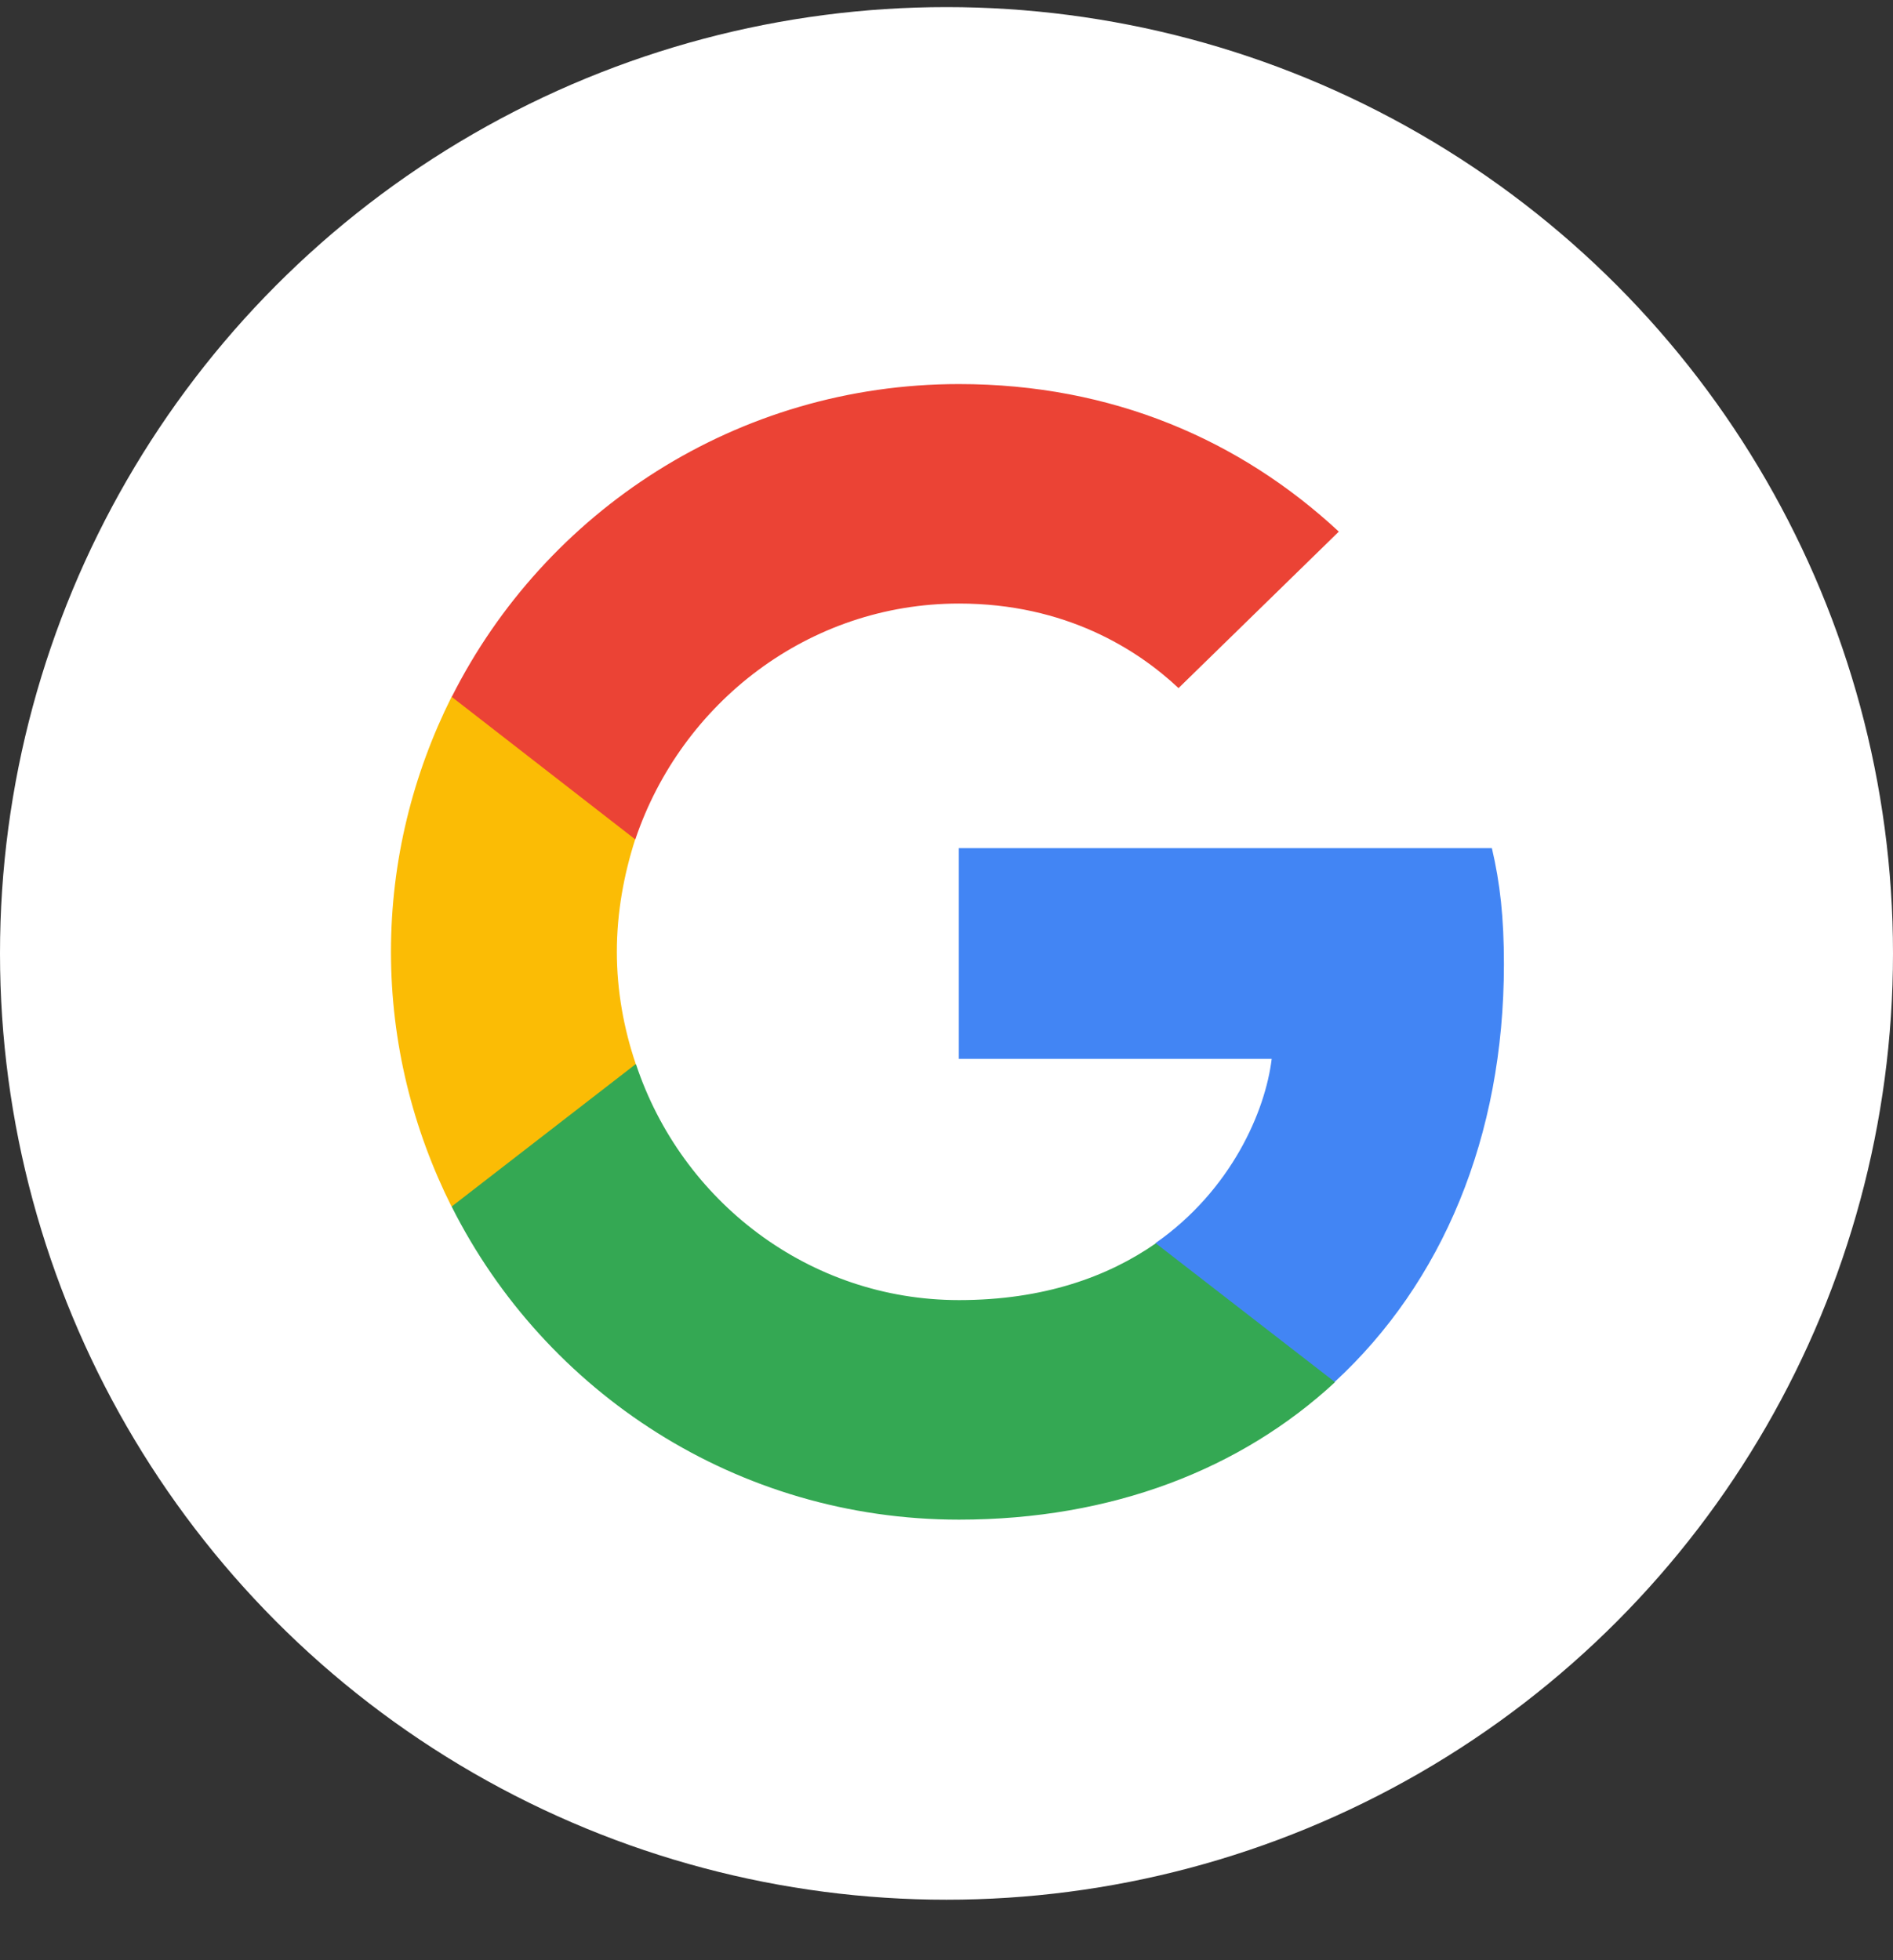 <svg xmlns="http://www.w3.org/2000/svg" width="28" height="29" viewBox="0 0 28 29" fill="none"><rect x="0" y="0" width="28" height="29" fill="#333333" stroke="none"/><circle cx="14" cy="14.105" r="14" fill="white"></circle><path d="M22.245 14.265C22.245 13.574 22.189 13.07 22.067 12.548H14.182V15.665H18.81C18.717 16.439 18.213 17.606 17.093 18.39L17.078 18.494L19.571 20.426L19.744 20.443C21.33 18.978 22.245 16.822 22.245 14.265Z" fill="#4285F4"></path><path d="M14.185 22.482C16.452 22.482 18.356 21.735 19.747 20.448L17.096 18.394C16.387 18.889 15.435 19.234 14.185 19.234C11.964 19.234 10.079 17.769 9.407 15.744L9.308 15.752L6.716 17.759L6.682 17.853C8.063 20.597 10.9 22.482 14.185 22.482Z" fill="#34A853"></path><path d="M9.404 15.742C9.227 15.219 9.124 14.659 9.124 14.081C9.124 13.502 9.227 12.942 9.395 12.419L9.39 12.308L6.765 10.27L6.679 10.31C6.11 11.449 5.783 12.727 5.783 14.081C5.783 15.434 6.11 16.712 6.679 17.851L9.404 15.742Z" fill="#FBBC05"></path><path d="M14.185 8.929C15.762 8.929 16.826 9.61 17.432 10.18L19.803 7.865C18.347 6.512 16.452 5.682 14.185 5.682C10.9 5.682 8.063 7.567 6.682 10.31L9.397 12.419C10.079 10.394 11.964 8.929 14.185 8.929Z" fill="#EB4335"></path></svg>